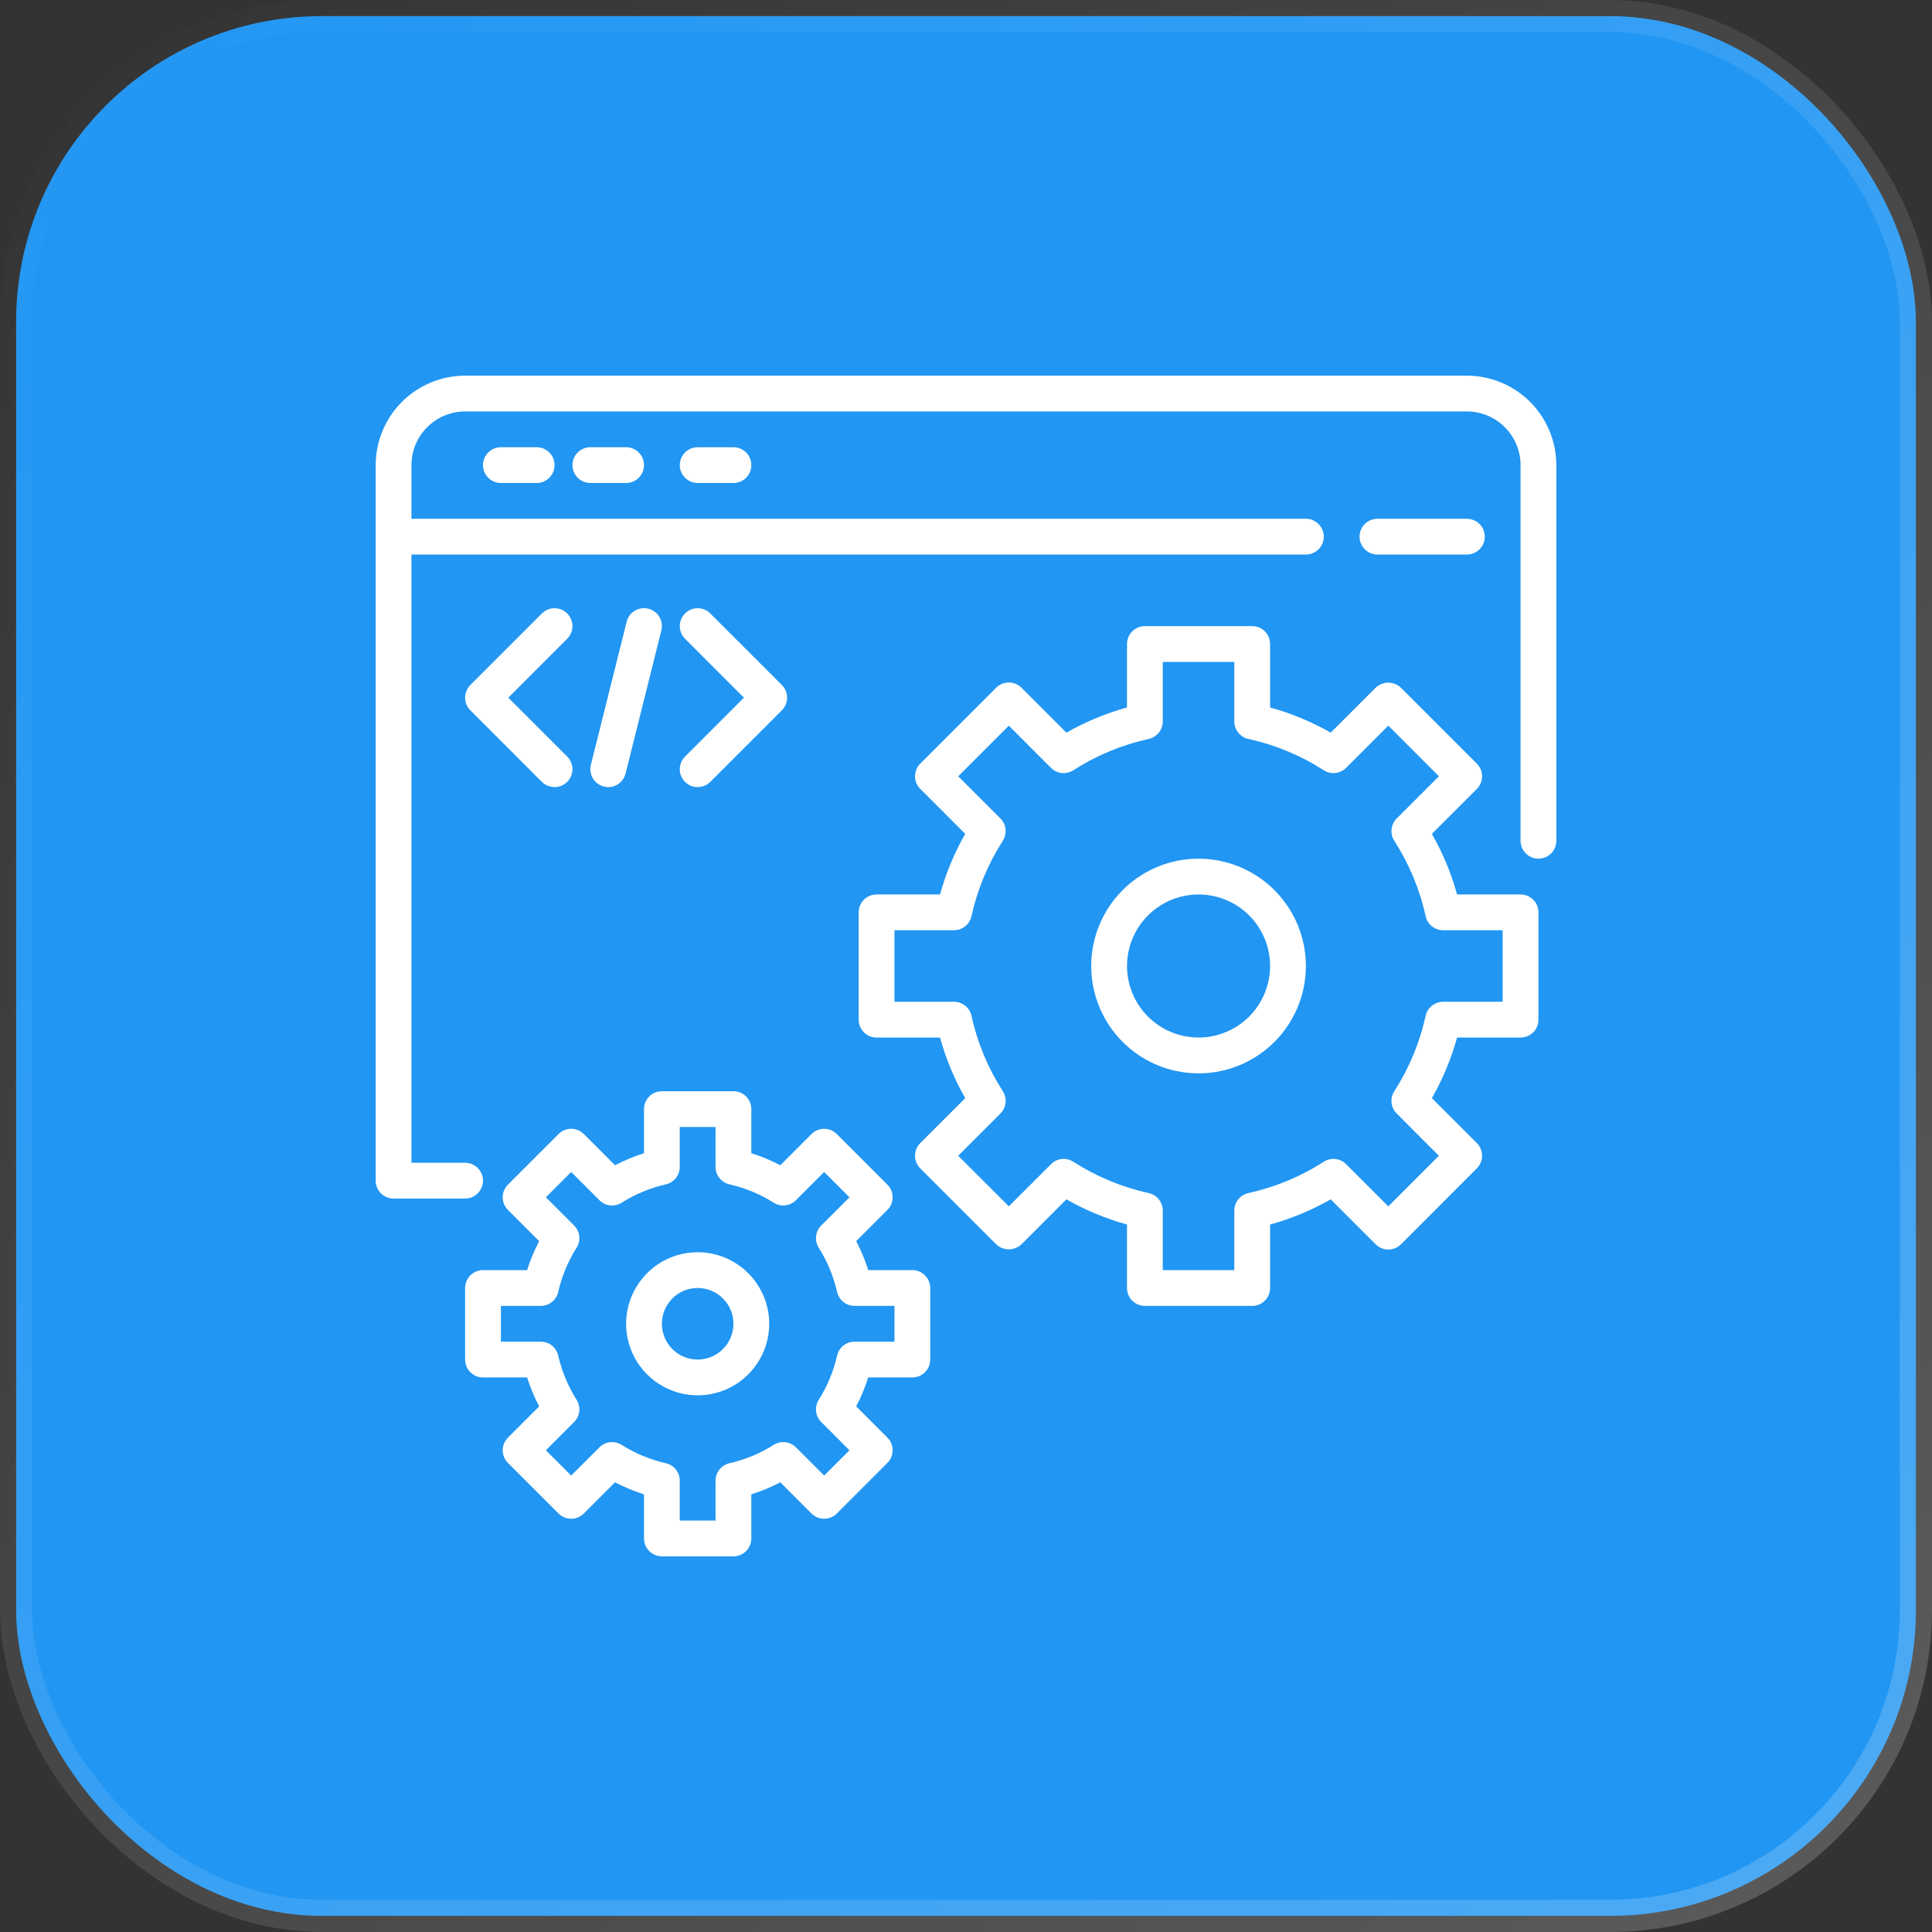 <svg width="60" height="60" viewBox="0 0 60 60" fill="none" xmlns="http://www.w3.org/2000/svg">
<rect x="0" y="0" width="60" height="60" fill="#333333" stroke="none"/>
<rect x="0.5" y="0.5" width="59" height="59" rx="9.5" fill="#2196F3" stroke="url(#paint0_linear_3996_633)"/>
<path d="M45.556 11.667H14.444C13.708 11.668 13.002 11.96 12.481 12.481C11.96 13.002 11.668 13.708 11.667 14.444V36.667C11.667 36.74 11.681 36.812 11.709 36.879C11.737 36.947 11.778 37.008 11.829 37.06C11.881 37.111 11.942 37.152 12.01 37.18C12.077 37.208 12.149 37.222 12.222 37.222H14.444C14.592 37.222 14.733 37.164 14.837 37.06C14.941 36.955 15 36.814 15 36.667C15 36.519 14.941 36.378 14.837 36.274C14.733 36.17 14.592 36.111 14.444 36.111H12.778V17.222H40.556C40.703 17.222 40.844 17.164 40.948 17.06C41.053 16.955 41.111 16.814 41.111 16.667C41.111 16.519 41.053 16.378 40.948 16.274C40.844 16.17 40.703 16.111 40.556 16.111H12.778V14.444C12.778 14.003 12.954 13.579 13.267 13.267C13.579 12.954 14.003 12.778 14.444 12.778H45.556C45.997 12.778 46.421 12.954 46.733 13.267C47.046 13.579 47.222 14.003 47.222 14.444V26.111C47.222 26.259 47.281 26.4 47.385 26.504C47.489 26.608 47.63 26.667 47.778 26.667C47.925 26.667 48.066 26.608 48.171 26.504C48.275 26.4 48.333 26.259 48.333 26.111V14.444C48.333 13.708 48.039 13.002 47.519 12.481C46.998 11.96 46.292 11.668 45.556 11.667Z" fill="white"/>
<path d="M45.556 17.222C45.703 17.222 45.844 17.164 45.948 17.059C46.053 16.955 46.111 16.814 46.111 16.667C46.111 16.519 46.053 16.378 45.948 16.274C45.844 16.17 45.703 16.111 45.556 16.111H42.778C42.63 16.111 42.489 16.17 42.385 16.274C42.281 16.378 42.222 16.519 42.222 16.667C42.222 16.814 42.281 16.955 42.385 17.059C42.489 17.164 42.63 17.222 42.778 17.222H45.556Z" fill="white"/>
<path d="M15.556 13.889C15.408 13.889 15.267 13.947 15.163 14.052C15.059 14.156 15 14.297 15 14.444C15 14.592 15.059 14.733 15.163 14.837C15.267 14.941 15.408 15 15.556 15H16.667C16.814 15 16.955 14.941 17.059 14.837C17.164 14.733 17.222 14.592 17.222 14.444C17.222 14.297 17.164 14.156 17.059 14.052C16.955 13.947 16.814 13.889 16.667 13.889H15.556Z" fill="white"/>
<path d="M18.333 13.889C18.186 13.889 18.045 13.947 17.941 14.052C17.836 14.156 17.778 14.297 17.778 14.444C17.778 14.592 17.836 14.733 17.941 14.837C18.045 14.941 18.186 15 18.333 15H19.444C19.592 15 19.733 14.941 19.837 14.837C19.942 14.733 20 14.592 20 14.444C20 14.297 19.942 14.156 19.837 14.052C19.733 13.947 19.592 13.889 19.444 13.889H18.333Z" fill="white"/>
<path d="M21.667 13.889C21.519 13.889 21.378 13.947 21.274 14.052C21.17 14.156 21.111 14.297 21.111 14.444C21.111 14.592 21.17 14.733 21.274 14.837C21.378 14.941 21.519 15 21.667 15H22.778C22.925 15 23.066 14.941 23.171 14.837C23.275 14.733 23.333 14.592 23.333 14.444C23.333 14.297 23.275 14.156 23.171 14.052C23.066 13.947 22.925 13.889 22.778 13.889H21.667Z" fill="white"/>
<path d="M47.222 27.778H45.251C45.069 27.121 44.806 26.488 44.469 25.896L45.865 24.5C45.916 24.449 45.957 24.388 45.985 24.32C46.013 24.253 46.028 24.181 46.028 24.108C46.028 24.035 46.013 23.962 45.985 23.895C45.957 23.828 45.916 23.766 45.865 23.715L43.508 21.358C43.401 21.257 43.261 21.201 43.115 21.201C42.969 21.201 42.828 21.257 42.722 21.358L41.327 22.753C40.734 22.416 40.102 22.153 39.444 21.971V20C39.444 19.927 39.43 19.855 39.402 19.788C39.374 19.72 39.333 19.659 39.282 19.607C39.23 19.556 39.169 19.515 39.102 19.487C39.034 19.459 38.962 19.445 38.889 19.445H35.556C35.483 19.445 35.41 19.459 35.343 19.487C35.276 19.515 35.214 19.556 35.163 19.607C35.111 19.659 35.07 19.72 35.042 19.788C35.014 19.855 35 19.927 35 20V21.971C34.343 22.153 33.711 22.416 33.118 22.753L31.723 21.358C31.671 21.306 31.61 21.265 31.542 21.237C31.475 21.209 31.403 21.195 31.33 21.195C31.257 21.195 31.185 21.209 31.117 21.237C31.05 21.265 30.988 21.306 30.937 21.358L28.58 23.715C28.528 23.766 28.487 23.828 28.459 23.895C28.431 23.962 28.417 24.035 28.417 24.108C28.417 24.181 28.431 24.253 28.459 24.32C28.487 24.388 28.528 24.449 28.58 24.5L29.976 25.896C29.638 26.488 29.375 27.121 29.193 27.778H27.222C27.149 27.778 27.077 27.792 27.01 27.82C26.942 27.848 26.881 27.889 26.829 27.941C26.778 27.992 26.737 28.053 26.709 28.121C26.681 28.188 26.667 28.261 26.667 28.334V31.667C26.667 31.74 26.681 31.812 26.709 31.88C26.737 31.947 26.778 32.008 26.829 32.06C26.881 32.111 26.942 32.152 27.01 32.18C27.077 32.208 27.149 32.222 27.222 32.222H29.193C29.375 32.88 29.638 33.512 29.976 34.104L28.58 35.5C28.528 35.551 28.487 35.613 28.459 35.68C28.431 35.747 28.417 35.82 28.417 35.893C28.417 35.966 28.431 36.038 28.459 36.105C28.487 36.173 28.528 36.234 28.58 36.285L30.937 38.643C31.043 38.743 31.184 38.799 31.33 38.799C31.476 38.799 31.616 38.743 31.723 38.643L33.118 37.247C33.711 37.584 34.343 37.847 35 38.029V40C35 40.073 35.014 40.145 35.042 40.213C35.07 40.28 35.111 40.342 35.163 40.393C35.214 40.445 35.276 40.486 35.343 40.514C35.41 40.541 35.483 40.556 35.556 40.556H38.889C38.962 40.556 39.034 40.541 39.102 40.514C39.169 40.486 39.23 40.445 39.282 40.393C39.333 40.342 39.374 40.28 39.402 40.213C39.43 40.145 39.444 40.073 39.444 40V38.029C40.102 37.847 40.734 37.584 41.327 37.247L42.722 38.643C42.773 38.694 42.835 38.735 42.902 38.763C42.969 38.791 43.042 38.806 43.115 38.806C43.188 38.806 43.26 38.791 43.327 38.763C43.395 38.735 43.456 38.694 43.508 38.643L45.865 36.285C45.916 36.234 45.957 36.173 45.985 36.105C46.013 36.038 46.028 35.966 46.028 35.893C46.028 35.82 46.013 35.747 45.985 35.68C45.957 35.613 45.916 35.551 45.865 35.5L44.469 34.104C44.806 33.512 45.069 32.88 45.251 32.222H47.222C47.295 32.222 47.367 32.208 47.435 32.18C47.502 32.152 47.564 32.111 47.615 32.06C47.667 32.008 47.708 31.947 47.736 31.88C47.764 31.812 47.778 31.74 47.778 31.667V28.334C47.778 28.261 47.764 28.188 47.736 28.121C47.708 28.053 47.667 27.992 47.615 27.941C47.564 27.889 47.502 27.848 47.435 27.82C47.367 27.792 47.295 27.778 47.222 27.778ZM46.667 31.111H44.817C44.69 31.111 44.567 31.155 44.468 31.234C44.37 31.314 44.301 31.424 44.274 31.548C44.092 32.38 43.762 33.173 43.301 33.89C43.232 33.996 43.203 34.123 43.216 34.249C43.23 34.375 43.286 34.493 43.376 34.582L44.686 35.893L43.115 37.464L41.804 36.154C41.715 36.064 41.597 36.008 41.471 35.994C41.345 35.98 41.218 36.01 41.112 36.079C40.395 36.54 39.602 36.869 38.77 37.052C38.646 37.079 38.535 37.148 38.456 37.246C38.377 37.345 38.333 37.468 38.333 37.594V39.445H36.111V37.594C36.111 37.468 36.068 37.345 35.988 37.246C35.909 37.148 35.798 37.079 35.674 37.052C34.842 36.869 34.049 36.54 33.333 36.079C33.226 36.01 33.099 35.98 32.973 35.993C32.847 36.007 32.729 36.064 32.64 36.154L31.33 37.464L29.758 35.893L31.069 34.582C31.158 34.493 31.215 34.375 31.228 34.249C31.242 34.123 31.212 33.996 31.144 33.889C30.683 33.173 30.353 32.38 30.17 31.548C30.143 31.424 30.075 31.314 29.976 31.234C29.877 31.155 29.755 31.111 29.628 31.111H27.778V28.889H29.628C29.755 28.889 29.877 28.846 29.976 28.766C30.075 28.687 30.143 28.576 30.17 28.452C30.353 27.62 30.683 26.827 31.144 26.111C31.212 26.004 31.242 25.877 31.228 25.751C31.215 25.625 31.158 25.508 31.069 25.418L29.758 24.108L31.33 22.536L32.64 23.847C32.729 23.937 32.847 23.993 32.973 24.007C33.099 24.02 33.226 23.99 33.333 23.922C34.049 23.46 34.842 23.131 35.674 22.948C35.798 22.921 35.909 22.853 35.988 22.754C36.068 22.655 36.111 22.532 36.111 22.406V20.556H38.333V22.406C38.333 22.532 38.377 22.655 38.456 22.754C38.536 22.853 38.646 22.921 38.77 22.948C39.602 23.131 40.395 23.46 41.112 23.922C41.218 23.99 41.345 24.02 41.471 24.006C41.597 23.992 41.715 23.936 41.804 23.847L43.115 22.536L44.686 24.108L43.376 25.418C43.286 25.508 43.23 25.625 43.216 25.751C43.203 25.877 43.232 26.004 43.301 26.111C43.762 26.827 44.092 27.62 44.274 28.452C44.301 28.576 44.37 28.687 44.468 28.766C44.567 28.846 44.69 28.889 44.817 28.889H46.667V31.111Z" fill="white"/>
<path d="M37.222 26.667C36.563 26.667 35.919 26.862 35.37 27.229C34.822 27.595 34.395 28.115 34.143 28.724C33.89 29.334 33.824 30.004 33.953 30.65C34.082 31.297 34.399 31.891 34.865 32.357C35.331 32.823 35.925 33.141 36.572 33.269C37.218 33.398 37.889 33.332 38.498 33.08C39.107 32.827 39.627 32.4 39.994 31.852C40.36 31.304 40.556 30.659 40.556 30C40.555 29.116 40.203 28.269 39.578 27.644C38.953 27.019 38.106 26.668 37.222 26.667ZM37.222 32.222C36.783 32.222 36.353 32.092 35.988 31.848C35.622 31.604 35.337 31.256 35.169 30.851C35.001 30.444 34.957 29.998 35.043 29.567C35.128 29.136 35.34 28.739 35.651 28.429C35.962 28.118 36.358 27.906 36.789 27.821C37.22 27.735 37.667 27.779 38.073 27.947C38.479 28.115 38.826 28.4 39.07 28.765C39.314 29.131 39.444 29.561 39.444 30C39.444 30.589 39.209 31.154 38.793 31.571C38.376 31.987 37.811 32.222 37.222 32.222Z" fill="white"/>
<path d="M28.333 39.444H26.963C26.866 39.134 26.741 38.833 26.59 38.545L27.559 37.575C27.611 37.524 27.652 37.463 27.68 37.395C27.707 37.328 27.722 37.256 27.722 37.183C27.722 37.11 27.707 37.038 27.68 36.97C27.652 36.903 27.611 36.841 27.559 36.79L25.988 35.219C25.936 35.167 25.875 35.126 25.808 35.098C25.74 35.07 25.668 35.056 25.595 35.056C25.522 35.056 25.45 35.07 25.383 35.098C25.315 35.126 25.254 35.167 25.202 35.219L24.233 36.188C23.945 36.037 23.644 35.912 23.333 35.814V34.444C23.333 34.371 23.319 34.299 23.291 34.232C23.263 34.164 23.222 34.103 23.171 34.051C23.119 34 23.058 33.959 22.99 33.931C22.923 33.903 22.851 33.889 22.778 33.889H20.556C20.483 33.889 20.41 33.903 20.343 33.931C20.276 33.959 20.214 34 20.163 34.051C20.111 34.103 20.07 34.164 20.042 34.232C20.014 34.299 20 34.371 20 34.444V35.814C19.69 35.912 19.389 36.037 19.101 36.188L18.131 35.219C18.079 35.167 18.018 35.126 17.951 35.098C17.883 35.07 17.811 35.056 17.738 35.056C17.665 35.056 17.593 35.07 17.526 35.098C17.458 35.126 17.397 35.167 17.345 35.219L15.774 36.79C15.723 36.841 15.682 36.903 15.654 36.97C15.626 37.038 15.611 37.11 15.611 37.183C15.611 37.256 15.626 37.328 15.654 37.395C15.682 37.463 15.723 37.524 15.774 37.575L16.744 38.545C16.593 38.833 16.468 39.134 16.37 39.444H15C14.927 39.444 14.855 39.459 14.787 39.487C14.72 39.515 14.659 39.556 14.607 39.607C14.556 39.659 14.515 39.72 14.487 39.787C14.459 39.855 14.444 39.927 14.444 40V42.222C14.444 42.295 14.459 42.367 14.487 42.435C14.515 42.502 14.556 42.564 14.607 42.615C14.659 42.667 14.72 42.708 14.787 42.736C14.855 42.764 14.927 42.778 15 42.778H16.37C16.468 43.088 16.593 43.389 16.744 43.677L15.774 44.647C15.723 44.698 15.682 44.76 15.654 44.827C15.626 44.894 15.611 44.967 15.611 45.04C15.611 45.113 15.626 45.185 15.654 45.252C15.682 45.32 15.723 45.381 15.774 45.432L17.345 47.004C17.397 47.055 17.458 47.096 17.526 47.124C17.593 47.152 17.665 47.166 17.738 47.166C17.811 47.166 17.883 47.152 17.951 47.124C18.018 47.096 18.079 47.055 18.131 47.004L19.101 46.034C19.389 46.185 19.69 46.31 20 46.408V47.778C20 47.851 20.014 47.923 20.042 47.99C20.07 48.058 20.111 48.119 20.163 48.171C20.214 48.222 20.276 48.263 20.343 48.291C20.41 48.319 20.483 48.333 20.556 48.333H22.778C22.851 48.333 22.923 48.319 22.99 48.291C23.058 48.263 23.119 48.222 23.171 48.171C23.222 48.119 23.263 48.058 23.291 47.99C23.319 47.923 23.333 47.851 23.333 47.778V46.408C23.644 46.31 23.945 46.185 24.233 46.034L25.202 47.004C25.254 47.055 25.315 47.096 25.383 47.124C25.45 47.152 25.522 47.166 25.595 47.166C25.668 47.166 25.74 47.152 25.808 47.124C25.875 47.096 25.936 47.055 25.988 47.004L27.559 45.432C27.611 45.381 27.652 45.32 27.68 45.252C27.707 45.185 27.722 45.113 27.722 45.04C27.722 44.967 27.707 44.894 27.68 44.827C27.652 44.76 27.611 44.698 27.559 44.647L26.59 43.677C26.741 43.389 26.866 43.088 26.963 42.778H28.333C28.406 42.778 28.479 42.764 28.546 42.736C28.613 42.708 28.675 42.667 28.726 42.615C28.778 42.564 28.819 42.502 28.847 42.435C28.875 42.367 28.889 42.295 28.889 42.222V40C28.889 39.927 28.875 39.855 28.847 39.787C28.819 39.72 28.778 39.659 28.726 39.607C28.675 39.556 28.613 39.515 28.546 39.487C28.479 39.459 28.406 39.444 28.333 39.444ZM27.778 41.667H26.539C26.413 41.667 26.291 41.709 26.192 41.788C26.094 41.867 26.025 41.976 25.997 42.099C25.886 42.586 25.693 43.051 25.426 43.473C25.359 43.58 25.33 43.706 25.344 43.831C25.358 43.957 25.414 44.073 25.503 44.162L26.381 45.04L25.595 45.825L24.718 44.948C24.629 44.859 24.512 44.803 24.387 44.789C24.262 44.775 24.135 44.804 24.029 44.871C23.606 45.138 23.142 45.331 22.655 45.442C22.532 45.47 22.422 45.538 22.344 45.637C22.265 45.735 22.222 45.857 22.222 45.983V47.222H21.111V45.983C21.111 45.857 21.068 45.735 20.99 45.637C20.911 45.538 20.802 45.469 20.679 45.442C20.192 45.331 19.727 45.138 19.305 44.871C19.198 44.804 19.072 44.775 18.947 44.789C18.821 44.803 18.704 44.859 18.616 44.948L17.738 45.825L16.953 45.04L17.83 44.162C17.919 44.073 17.975 43.956 17.989 43.831C18.003 43.706 17.974 43.58 17.907 43.473C17.64 43.051 17.447 42.586 17.336 42.099C17.308 41.976 17.239 41.867 17.141 41.788C17.043 41.709 16.921 41.667 16.795 41.667H15.556V40.556H16.795C16.921 40.556 17.043 40.513 17.141 40.434C17.239 40.356 17.308 40.246 17.336 40.123C17.447 39.636 17.64 39.172 17.907 38.749C17.974 38.642 18.003 38.516 17.989 38.391C17.975 38.266 17.919 38.149 17.83 38.06L16.953 37.183L17.738 36.397L18.616 37.274C18.704 37.363 18.821 37.42 18.946 37.434C19.071 37.448 19.197 37.419 19.304 37.352C19.727 37.085 20.192 36.892 20.679 36.781C20.802 36.753 20.911 36.684 20.99 36.586C21.068 36.487 21.111 36.365 21.111 36.239V35H22.222V36.239C22.222 36.365 22.265 36.487 22.344 36.586C22.422 36.684 22.532 36.753 22.655 36.781C23.142 36.892 23.607 37.085 24.029 37.352C24.136 37.419 24.262 37.448 24.387 37.434C24.512 37.42 24.629 37.363 24.718 37.274L25.595 36.397L26.381 37.183L25.503 38.06C25.414 38.149 25.358 38.266 25.344 38.391C25.33 38.516 25.359 38.642 25.426 38.749C25.693 39.172 25.886 39.636 25.997 40.123C26.025 40.246 26.094 40.356 26.192 40.434C26.291 40.513 26.413 40.556 26.539 40.556H27.778V41.667Z" fill="white"/>
<path d="M21.667 38.889C21.227 38.889 20.797 39.019 20.432 39.263C20.067 39.508 19.782 39.855 19.614 40.261C19.445 40.667 19.401 41.114 19.487 41.545C19.573 41.976 19.785 42.372 20.095 42.682C20.406 42.993 20.802 43.205 21.233 43.291C21.664 43.376 22.111 43.332 22.517 43.164C22.923 42.996 23.27 42.711 23.514 42.346C23.759 41.98 23.889 41.551 23.889 41.111C23.888 40.522 23.654 39.957 23.237 39.54C22.821 39.124 22.256 38.889 21.667 38.889ZM21.667 42.222C21.447 42.222 21.232 42.157 21.049 42.035C20.867 41.913 20.724 41.739 20.64 41.536C20.556 41.333 20.534 41.11 20.577 40.894C20.62 40.679 20.726 40.481 20.881 40.325C21.036 40.17 21.234 40.064 21.45 40.021C21.665 39.978 21.889 40.001 22.092 40.085C22.295 40.169 22.468 40.311 22.59 40.494C22.713 40.677 22.778 40.891 22.778 41.111C22.777 41.406 22.66 41.688 22.452 41.896C22.244 42.105 21.961 42.222 21.667 42.222Z" fill="white"/>
<path d="M17.615 19.052C17.563 19 17.502 18.959 17.435 18.931C17.367 18.903 17.295 18.889 17.222 18.889C17.149 18.889 17.077 18.903 17.01 18.931C16.942 18.959 16.881 19 16.829 19.052L14.607 21.274C14.556 21.326 14.515 21.387 14.487 21.454C14.459 21.521 14.444 21.594 14.444 21.667C14.444 21.74 14.459 21.812 14.487 21.879C14.515 21.947 14.556 22.008 14.607 22.059L16.829 24.282C16.881 24.333 16.942 24.374 17.01 24.402C17.077 24.43 17.149 24.444 17.222 24.444C17.295 24.444 17.367 24.43 17.435 24.402C17.502 24.374 17.563 24.333 17.615 24.282C17.667 24.23 17.707 24.169 17.735 24.102C17.763 24.034 17.778 23.962 17.778 23.889C17.778 23.816 17.763 23.744 17.735 23.676C17.707 23.609 17.667 23.548 17.615 23.496L15.786 21.667L17.615 19.837C17.667 19.786 17.708 19.724 17.735 19.657C17.763 19.59 17.778 19.517 17.778 19.444C17.778 19.372 17.763 19.299 17.735 19.232C17.707 19.165 17.667 19.103 17.615 19.052Z" fill="white"/>
<path d="M21.274 24.282C21.326 24.333 21.387 24.374 21.454 24.402C21.521 24.43 21.594 24.444 21.667 24.444C21.74 24.444 21.812 24.43 21.879 24.402C21.947 24.374 22.008 24.333 22.059 24.282L24.282 22.059C24.333 22.008 24.374 21.947 24.402 21.879C24.43 21.812 24.445 21.74 24.445 21.667C24.445 21.594 24.43 21.521 24.402 21.454C24.374 21.387 24.333 21.325 24.282 21.274L22.059 19.052C21.955 18.947 21.814 18.889 21.667 18.889C21.519 18.889 21.378 18.947 21.274 19.052C21.17 19.156 21.111 19.297 21.111 19.444C21.111 19.592 21.17 19.733 21.274 19.837L23.103 21.667L21.274 23.496C21.222 23.548 21.181 23.609 21.153 23.676C21.125 23.744 21.111 23.816 21.111 23.889C21.111 23.962 21.125 24.034 21.153 24.102C21.181 24.169 21.222 24.23 21.274 24.282Z" fill="white"/>
<path d="M18.889 24.445C19.013 24.445 19.134 24.403 19.231 24.327C19.329 24.25 19.398 24.144 19.428 24.023L20.539 19.579C20.557 19.508 20.56 19.435 20.55 19.362C20.539 19.29 20.514 19.221 20.477 19.158C20.439 19.095 20.39 19.041 20.331 18.997C20.273 18.953 20.206 18.922 20.135 18.904C20.064 18.887 19.99 18.883 19.918 18.894C19.846 18.905 19.776 18.93 19.714 18.967C19.651 19.005 19.597 19.055 19.553 19.113C19.51 19.172 19.479 19.239 19.461 19.31L18.35 23.754C18.33 23.836 18.328 23.922 18.346 24.004C18.364 24.087 18.4 24.164 18.452 24.231C18.504 24.297 18.57 24.351 18.646 24.388C18.722 24.425 18.805 24.444 18.889 24.445Z" fill="white"/>
<defs>
<linearGradient id="paint0_linear_3996_633" x1="0" y1="0" x2="60" y2="60" gradientUnits="userSpaceOnUse">
<stop stop-color="white" stop-opacity="0"/>
<stop offset="1" stop-color="white" stop-opacity="0.2"/>
</linearGradient>
</defs>
</svg>
